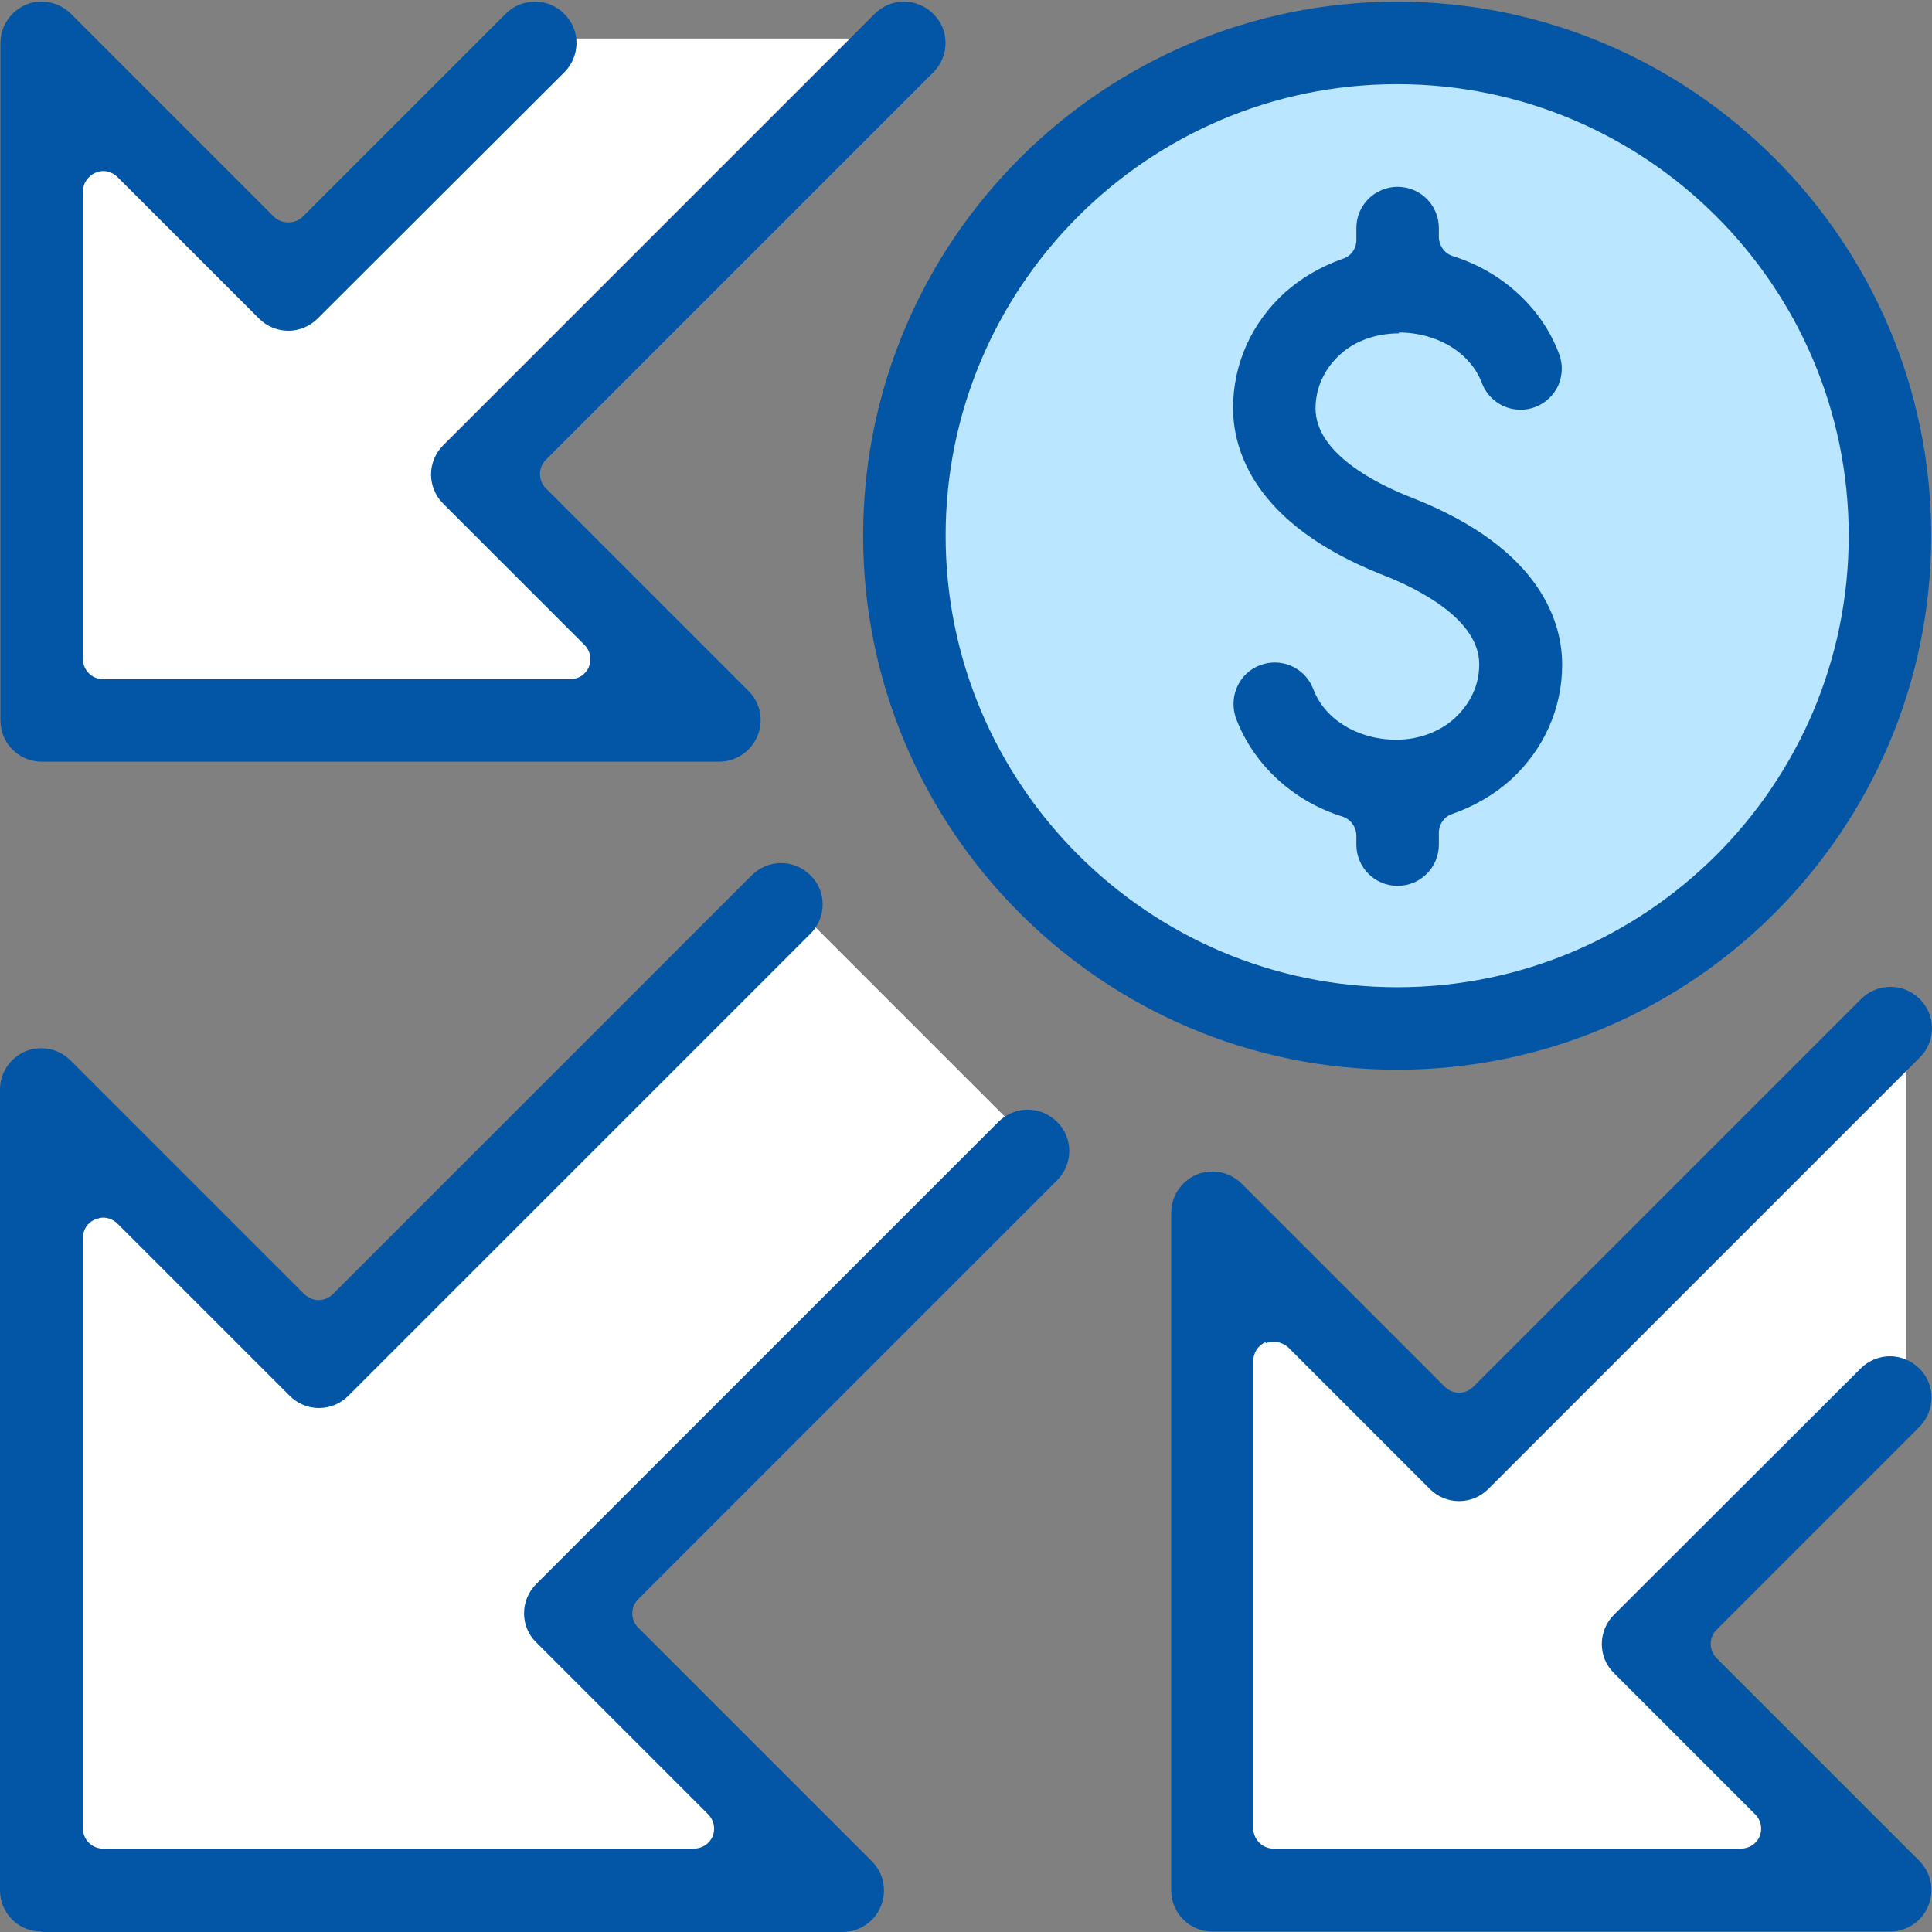 <svg width="77" height="77" viewBox="0 0 77 77" fill="none" xmlns="http://www.w3.org/2000/svg">
<rect x="0" y="0" width="77" height="77" fill="#808080" stroke="none"/>
<g clip-path="url(#clip0_1022_659)">
<path d="M22.946 1.535L35.52 1.535L18.696 18.359L28.98 28.66L1.312 28.66L1.312 1.535L11.77 11.993L22.946 1.535Z" fill="white"/>
<path d="M40.05 44.505L31.183 35.638L12.942 53.879L2.099 43.036L2.099 74.814L32.022 74.814L22.263 65.055L40.05 44.505Z" fill="white"/>
<path d="M75.955 41.794L75.955 56.713L66.004 66.559L74.923 75.478L48.41 75.478L48.41 48.248L58.256 58.094L75.955 41.794Z" fill="white"/>
<path d="M36.237 21.332C36.237 10.594 44.947 1.884 55.685 1.884C66.423 1.884 75.133 10.594 75.133 21.332C75.133 32.071 66.423 40.78 55.685 40.78C44.947 40.78 36.237 32.071 36.237 21.332Z" fill="#BBE6FF"/>
<path d="M55.754 13.252C57.276 13.252 58.605 14.057 59.06 15.264C59.305 15.911 59.917 16.33 60.599 16.33C60.791 16.33 61.001 16.295 61.176 16.226C61.596 16.068 61.911 15.771 62.103 15.368C62.278 14.966 62.295 14.511 62.138 14.109C61.456 12.273 59.864 10.821 57.906 10.209C57.573 10.104 57.346 9.789 57.346 9.44L57.346 9.09C57.346 8.18 56.611 7.446 55.702 7.446C54.792 7.446 54.058 8.18 54.058 9.09L54.058 9.562C54.058 9.912 53.848 10.209 53.516 10.314C52.624 10.629 51.854 11.084 51.207 11.661C49.878 12.868 49.144 14.512 49.144 16.261C49.144 17.869 49.913 20.86 55.09 22.906C56.541 23.466 58.955 24.69 58.955 26.474C58.955 27.506 58.413 28.223 57.975 28.625C57.381 29.167 56.541 29.482 55.65 29.482C54.128 29.482 52.799 28.678 52.344 27.471C52.099 26.824 51.487 26.404 50.805 26.404C50.613 26.404 50.42 26.439 50.228 26.509C49.371 26.824 48.951 27.786 49.266 28.643C49.965 30.479 51.539 31.931 53.498 32.543C53.831 32.648 54.058 32.962 54.058 33.312L54.058 33.662C54.058 34.572 54.792 35.306 55.702 35.306C56.611 35.306 57.346 34.572 57.346 33.662L57.346 33.19C57.346 32.858 57.556 32.543 57.888 32.438C58.78 32.123 59.55 31.668 60.197 31.091C61.526 29.884 62.26 28.241 62.26 26.491C62.26 24.883 61.491 21.892 56.297 19.846C54.845 19.286 52.431 18.062 52.431 16.278C52.431 15.456 52.781 14.704 53.411 14.127C54.005 13.585 54.845 13.287 55.754 13.287L55.754 13.252Z" fill="#0256A5"/>
<path d="M1.661 77L33.579 77C34.243 77 34.855 76.598 35.1 75.986C35.363 75.374 35.223 74.656 34.751 74.184L25.446 64.88C25.289 64.723 25.201 64.53 25.201 64.303C25.201 64.076 25.289 63.883 25.446 63.726L42.131 47.041C42.778 46.394 42.778 45.345 42.131 44.715C41.816 44.4 41.396 44.225 40.959 44.225C40.522 44.225 40.102 44.4 39.787 44.715L21.371 63.131C20.724 63.778 20.724 64.828 21.371 65.457L28.227 72.313C28.454 72.54 28.524 72.89 28.402 73.187C28.279 73.485 27.982 73.677 27.65 73.677L4.11 73.677C3.655 73.677 3.305 73.31 3.305 72.873L3.305 49.332C3.305 49 3.498 48.72 3.795 48.598C3.9 48.563 4.005 48.528 4.11 48.528C4.32 48.528 4.529 48.615 4.687 48.773L11.543 55.628C11.857 55.943 12.277 56.118 12.714 56.118C13.152 56.118 13.571 55.943 13.886 55.628L32.302 37.212C32.949 36.565 32.949 35.516 32.302 34.886C31.987 34.572 31.567 34.397 31.13 34.397C30.693 34.397 30.273 34.572 29.959 34.886L13.274 51.571C13.117 51.728 12.907 51.816 12.697 51.816C12.487 51.816 12.294 51.728 12.12 51.571L2.815 42.267C2.501 41.952 2.081 41.777 1.644 41.777C1.434 41.777 1.224 41.812 1.014 41.899C0.402 42.162 -0 42.756 -0 43.421L-0 75.338C-0 76.248 0.734 76.983 1.644 76.983L1.661 77Z" fill="#0256A5"/>
<path d="M1.661 30.357L28.665 30.357C29.329 30.357 29.924 29.954 30.186 29.342C30.448 28.73 30.309 28.013 29.836 27.541L21.756 19.461C21.442 19.146 21.442 18.639 21.756 18.324L37.199 2.881C37.846 2.234 37.846 1.185 37.199 0.555C36.884 0.24 36.465 0.066 36.028 0.066C35.59 0.066 35.17 0.24 34.856 0.555L17.664 17.747C17.017 18.394 17.017 19.426 17.664 20.073L23.295 25.704C23.523 25.932 23.593 26.282 23.47 26.579C23.348 26.876 23.051 27.069 22.736 27.069L4.11 27.069C3.655 27.069 3.305 26.701 3.305 26.264L3.305 7.638C3.305 7.306 3.498 7.026 3.795 6.886C3.9 6.851 4.005 6.816 4.11 6.816C4.32 6.816 4.53 6.904 4.687 7.061L10.319 12.693C10.633 13.008 11.053 13.182 11.49 13.182C11.928 13.182 12.347 13.008 12.662 12.693L22.491 2.881C23.138 2.234 23.138 1.185 22.491 0.555C22.176 0.24 21.774 0.066 21.319 0.066C20.864 0.066 20.462 0.24 20.147 0.555L12.068 8.635C11.91 8.793 11.7 8.863 11.49 8.863C11.28 8.863 11.071 8.793 10.913 8.635L2.833 0.555C2.518 0.24 2.099 0.066 1.661 0.066C1.434 0.066 1.224 0.101 1.032 0.188C0.42 0.45 0.017 1.045 0.017 1.71L0.017 28.713C0.017 29.622 0.752 30.357 1.661 30.357Z" fill="#0256A5"/>
<path d="M50.456 53.53C50.561 53.495 50.666 53.477 50.771 53.477C50.981 53.477 51.191 53.565 51.348 53.705L56.979 59.336C57.294 59.651 57.696 59.826 58.151 59.826C58.606 59.826 59.008 59.651 59.323 59.336L76.515 42.144C77.162 41.497 77.162 40.465 76.515 39.818C76.2 39.503 75.78 39.329 75.343 39.329C74.906 39.329 74.486 39.503 74.171 39.818L58.728 55.261C58.571 55.419 58.379 55.506 58.151 55.506C57.924 55.506 57.731 55.419 57.574 55.261L49.494 47.181C49.179 46.866 48.76 46.691 48.322 46.691C48.112 46.691 47.903 46.726 47.693 46.814C47.081 47.076 46.678 47.671 46.678 48.335L46.678 75.338C46.678 76.248 47.413 76.983 48.322 76.983L75.325 76.983C75.99 76.983 76.602 76.58 76.847 75.968C77.109 75.356 76.969 74.639 76.497 74.167L68.417 66.087C68.102 65.772 68.102 65.265 68.417 64.95L76.497 56.87C77.144 56.223 77.144 55.174 76.497 54.544C76.182 54.229 75.763 54.054 75.325 54.054C74.888 54.054 74.469 54.229 74.154 54.544L64.325 64.355C63.678 65.002 63.678 66.052 64.325 66.681L69.956 72.313C70.184 72.54 70.254 72.89 70.131 73.187C70.009 73.485 69.711 73.677 69.379 73.677L50.753 73.677C50.316 73.677 49.949 73.31 49.949 72.873L49.949 54.247C49.949 53.914 50.141 53.617 50.438 53.495L50.456 53.53Z" fill="#0256A5"/>
<path d="M55.685 39.346C45.768 39.346 37.688 31.266 37.688 21.35C37.688 11.434 45.751 3.354 55.685 3.354C65.618 3.354 73.681 11.416 73.681 21.35C73.681 31.284 65.618 39.346 55.685 39.346ZM55.685 0.066C43.949 0.066 34.4 9.615 34.4 21.35C34.4 33.085 43.949 42.634 55.685 42.634C67.42 42.634 76.969 33.085 76.969 21.35C76.969 9.615 67.42 0.066 55.685 0.066Z" fill="#0256A5"/>
</g>
<defs>
<clipPath id="clip0_1022_659">
<rect width="77" height="76.934" fill="white" transform="translate(77 77) rotate(-180)"/>
</clipPath>
</defs>
</svg>

